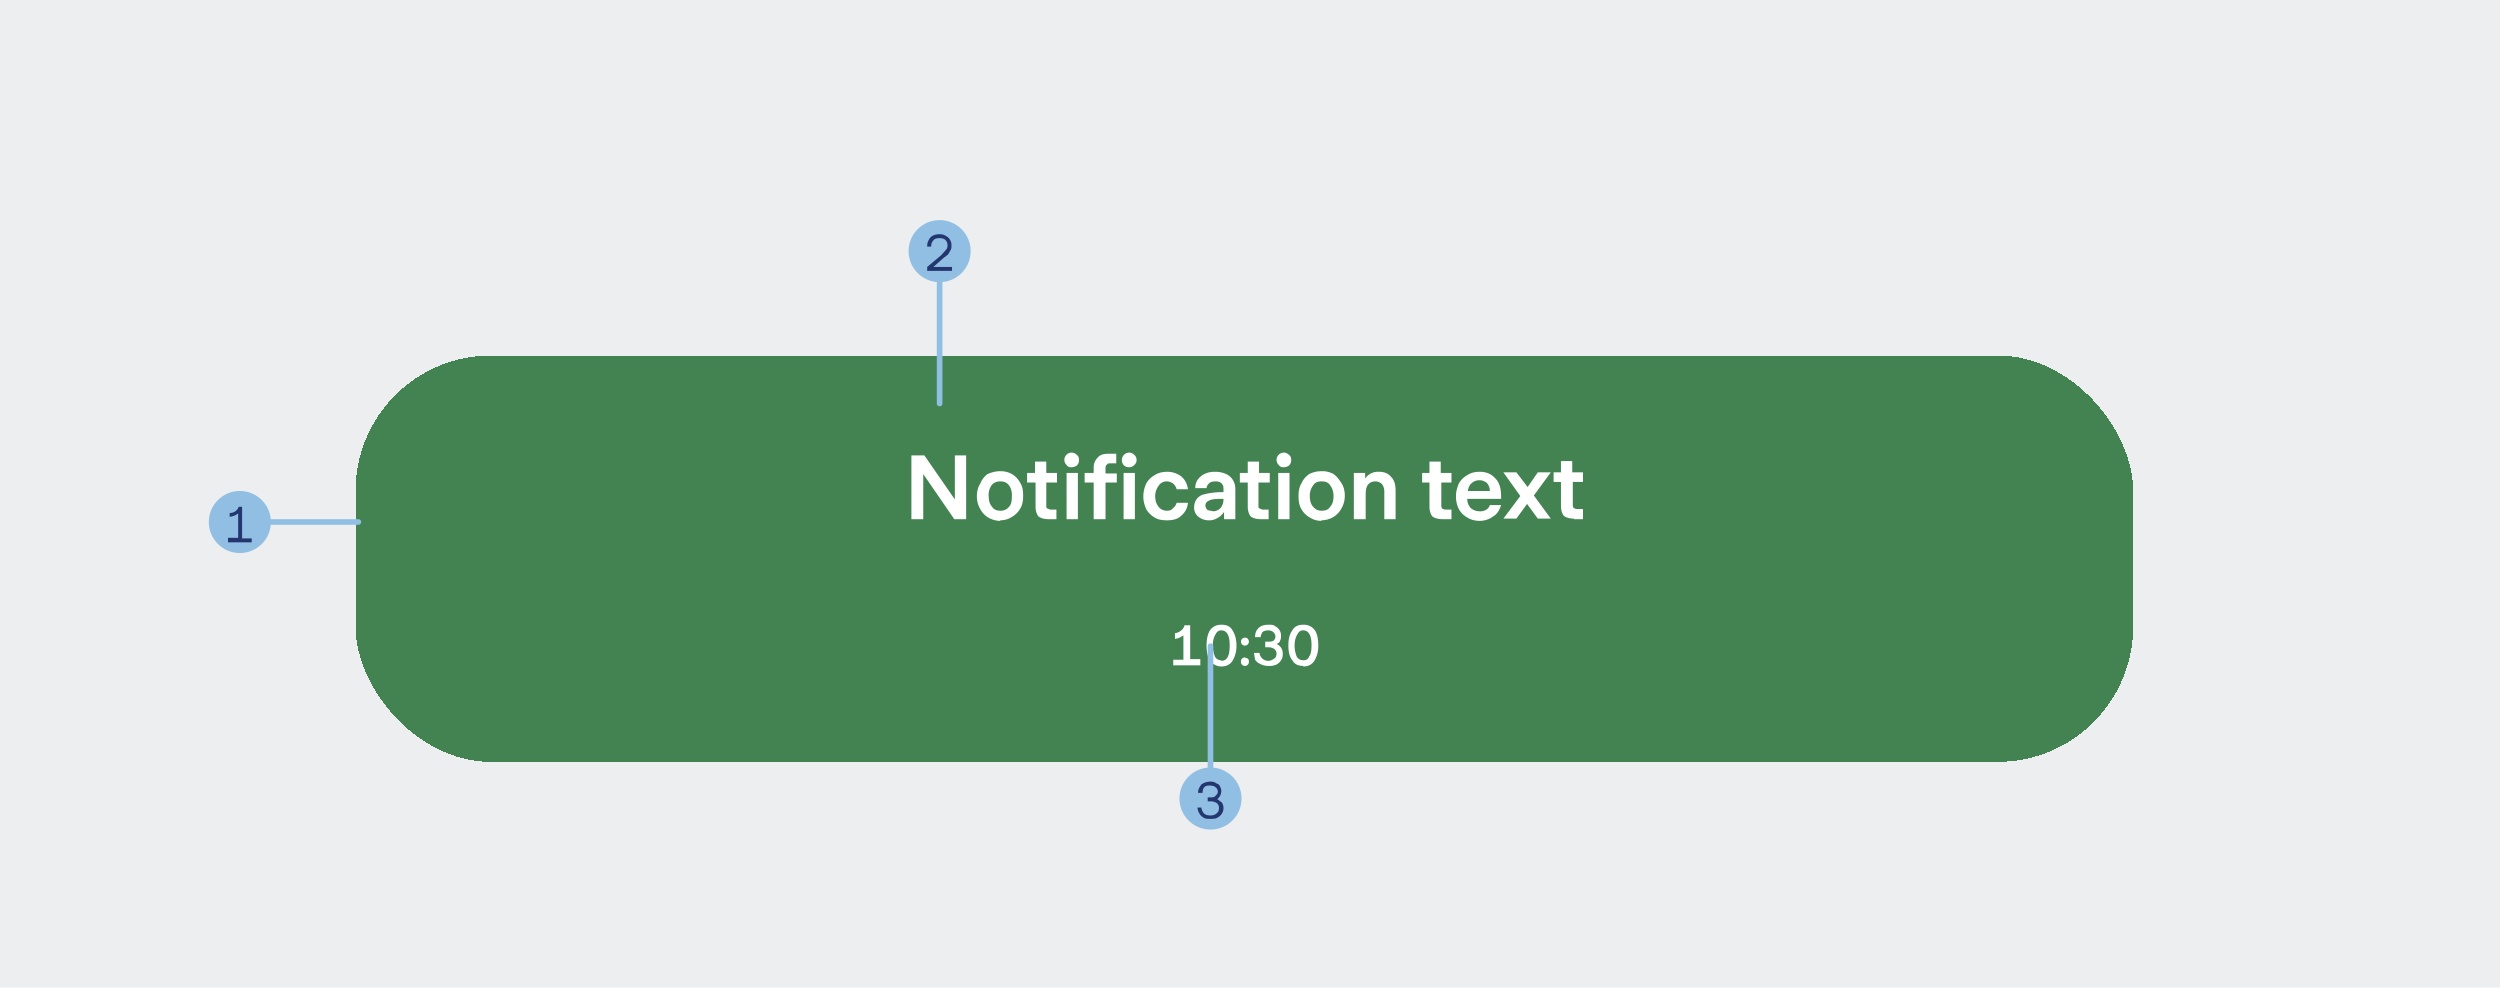 <svg xmlns="http://www.w3.org/2000/svg" width="443" height="175" fill="none"><path fill="#ECEEEF" d="M0 0h443v175H0z"/><g filter="url(#a)"><rect width="315" height="72" x="63" y="56" fill="#428351" rx="24" shape-rendering="crispEdges"/><path fill="#fff" d="M163.6 85h-2.1V73.7h2.3l5.4 7.8v-7.8h2V85h-2.1l-5.5-8v8Zm13.7.3c-.8 0-1.5-.2-2.2-.6a3.8 3.8 0 0 1-1.4-1.5c-.4-.7-.6-1.4-.6-2.3 0-.8.2-1.6.6-2.2A3.8 3.8 0 0 1 175 77c.7-.3 1.4-.5 2.2-.5a4 4 0 0 1 2.1.5c.7.4 1.2 1 1.5 1.6.4.6.5 1.4.5 2.2 0 .9-.1 1.6-.5 2.3a4 4 0 0 1-1.5 1.5c-.6.4-1.3.6-2.1.6Zm0-1.8c.6 0 1.1-.2 1.5-.7.4-.4.5-1 .5-1.9a3 3 0 0 0-.5-1.9c-.4-.5-.9-.7-1.5-.7-.7 0-1.2.2-1.6.7a3 3 0 0 0-.5 2c0 .7.2 1.4.6 1.8.3.5.8.7 1.5.7Zm8.5 1.5c-.8 0-1.4-.2-1.8-.5-.3-.4-.5-1-.5-1.7v-4.3H182v-1.7h1.4v-2h2v2h1.9v1.7h-1.9v4.2c0 .2 0 .3.2.4l.5.2h1.1V85h-1.5Zm4-9.2c-.3 0-.6-.1-.8-.4a1.3 1.3 0 0 1-.4-.9 1.3 1.3 0 0 1 1.3-1.3c.3 0 .6.1.9.4.3.2.4.5.4.9s-.1.7-.4 1c-.3.2-.6.3-1 .3ZM191 85h-2v-8.2h2V85Zm2.8 0v-6.5h-1.6v-1.7h1.6v-1c0-.7.3-1.3.7-1.7.4-.5 1-.7 2-.7h1.3v1.7h-1c-.3 0-.5 0-.6.2-.2.1-.3.3-.3.6v1h2v1.6h-2V85h-2Zm6.3-9.2c-.4 0-.7-.1-1-.4a1.3 1.3 0 0 1-.3-.9 1.3 1.3 0 0 1 1.3-1.3c.3 0 .6.1.9.4a1.2 1.2 0 0 1 0 1.8c-.3.3-.6.4-1 .4Zm1 9.2h-2v-8.2h2V85Zm5.7.2c-.8 0-1.6-.1-2.2-.5a4 4 0 0 1-1.5-1.5c-.3-.7-.5-1.4-.5-2.2 0-.9.2-1.6.5-2.3a3.9 3.9 0 0 1 1.5-1.5c.6-.4 1.4-.6 2.2-.6 1 0 1.8.3 2.5.8.7.6 1.1 1.4 1.2 2.3h-2a2 2 0 0 0-.6-1c-.3-.2-.7-.4-1.1-.4-.7 0-1.2.3-1.5.8a3 3 0 0 0-.6 1.8c0 .8.2 1.4.6 1.9.3.4.8.7 1.5.7.4 0 .8-.1 1-.4a1.9 1.9 0 0 0 .7-1h2c-.1 1-.5 1.7-1.2 2.3-.6.6-1.5.8-2.5.8Zm7.6 0a3 3 0 0 1-2-.6 2 2 0 0 1-.8-1.7c0-1 .5-1.8 1.4-2.2 1-.3 2.2-.5 3.8-.5v-.6c0-.4-.1-.7-.4-1-.2-.2-.6-.3-1-.3-.5 0-.9.1-1.1.3a1.3 1.3 0 0 0-.5.9h-2c0-1 .4-1.6 1-2.1.7-.6 1.6-.8 2.5-.8 1.1 0 2 .3 2.6.8.6.5 1 1.3 1 2.2V85h-2v-1.3a3 3 0 0 1-1 1c-.5.3-1 .5-1.5.5Zm.5-1.6c.6 0 1-.2 1.4-.6.3-.4.5-.9.5-1.5v-.1c-1 0-1.8 0-2.3.2-.6.2-.9.5-.9 1 0 .3.2.6.4.8l1 .2Zm8.5 1.4c-.8 0-1.4-.2-1.8-.5-.3-.4-.5-1-.5-1.7v-4.3h-1.4v-1.7h1.4v-2h2v2h1.9v1.7H223v4.2c0 .2 0 .3.2.4l.5.2h1.1V85h-1.5Zm4-9.2c-.3 0-.6-.1-.8-.4a1.3 1.3 0 0 1-.4-.9 1.3 1.3 0 0 1 1.3-1.3c.3 0 .6.1.9.4.3.2.4.5.4.9s-.1.7-.4 1c-.3.2-.6.3-1 .3Zm1.1 9.2h-2v-8.2h2V85Zm5.7.3c-.8 0-1.5-.2-2.1-.6a3.8 3.8 0 0 1-1.5-1.5c-.4-.7-.5-1.4-.5-2.3 0-.8.1-1.6.5-2.2A3.8 3.8 0 0 1 232 77c.6-.3 1.3-.5 2.1-.5a4 4 0 0 1 2.2.5c.6.4 1 1 1.4 1.6.4.6.6 1.4.6 2.2 0 .9-.2 1.6-.6 2.3a4 4 0 0 1-1.4 1.5c-.7.4-1.4.6-2.2.6Zm0-1.8c.7 0 1.2-.2 1.5-.7.4-.4.6-1 .6-1.9a3 3 0 0 0-.6-1.9c-.3-.5-.8-.7-1.5-.7s-1.2.2-1.5.7a3 3 0 0 0-.6 2c0 .7.2 1.4.6 1.8.4.5.9.7 1.5.7Zm5.7 1.5v-8.2h2v1a2.9 2.9 0 0 1 1-.9 3 3 0 0 1 1.5-.3c.9 0 1.6.3 2.1.9.6.6.8 1.4.8 2.5v5h-2v-4.9c0-.6-.2-1-.4-1.3-.3-.3-.7-.5-1.2-.5s-1 .2-1.3.6c-.3.4-.4 1-.4 1.7V85h-2Zm15.7 0c-.8 0-1.4-.2-1.8-.5-.3-.4-.5-1-.5-1.7v-4.3H252v-1.7h1.3v-2h2v2h1.9v1.7h-1.8v4.2l.1.4.5.2h1.2V85h-1.6Zm6.6.3c-.8 0-1.6-.2-2.2-.6a3.8 3.8 0 0 1-1.5-1.5 5 5 0 0 1-.5-2.3c0-.8.2-1.5.5-2.2a3.7 3.7 0 0 1 1.5-1.5c.6-.4 1.3-.6 2.2-.6 1.2 0 2.1.4 2.8 1.2.7.7 1 1.8 1 3.2v.4h-6c0 .8.3 1.3.7 1.7.4.3.9.5 1.5.5a2 2 0 0 0 1.2-.3c.3-.2.5-.5.6-.8h2c-.3.9-.7 1.6-1.4 2a4 4 0 0 1-2.4.8ZM264 80c0-.6-.2-1-.5-1.4-.4-.3-.8-.5-1.3-.5a2 2 0 0 0-1.4.5c-.4.3-.6.8-.7 1.4h4Zm4.7 4.9h-2.3l3-4-3-4.2h2.3l2 2.6 1.8-2.6h2.3l-3 4.1 3 4.1h-2.3l-1.9-2.6-1.9 2.6Zm10.2 0c-.8 0-1.4-.2-1.8-.5-.3-.4-.5-1-.5-1.7v-4.3h-1.3v-1.7h1.3v-2h2v2h1.9v1.7h-1.8v4.2l.1.4.5.2h1.2V85h-1.6Zm-71 26v-1h1.8v-4.3l-.7.4a2.7 2.7 0 0 1-.8.2v-1a2 2 0 0 0 1-.4c.4-.3.6-.6.7-1h1v6h1.8v1.1h-4.8Zm8.5.2c-.8 0-1.5-.4-2-1-.4-.7-.6-1.6-.6-2.7 0-1.2.2-2 .6-2.7.5-.7 1.2-1 2-1 1 0 1.6.3 2 1 .4.6.7 1.5.7 2.7a5 5 0 0 1-.7 2.7c-.4.6-1 1-2 1Zm0-1c.6 0 1-.3 1.2-.8.2-.4.3-1 .3-2 0-1.7-.5-2.6-1.5-2.6-.5 0-.8.3-1 .7-.3.5-.5 1.1-.5 2 0 .8.2 1.5.4 2 .3.4.6.6 1.1.6Zm4.2-2.7a.7.7 0 0 1-.5-.2.7.7 0 0 1-.2-.5.7.7 0 0 1 .2-.5.7.7 0 0 1 .5-.2c.2 0 .4 0 .5.2a.7.7 0 0 1 .2.5.7.7 0 0 1-.2.5.7.7 0 0 1-.5.2Zm0 3.6a.7.7 0 0 1-.5-.2.7.7 0 0 1-.2-.6c0-.2 0-.3.2-.5a.7.7 0 0 1 .5-.2l.5.2c.2.2.2.3.2.5a.7.7 0 0 1-.2.6.7.7 0 0 1-.5.2Zm4.2 0a3 3 0 0 1-1.4-.3 2.2 2.2 0 0 1-1-.8l-.2-1.2h1c0 .4.2.7.5 1 .2.2.6.4 1 .4.5 0 .8-.2 1.1-.4.3-.2.4-.5.4-.9a1 1 0 0 0-.4-.8c-.3-.2-.6-.3-1-.3h-.6v-1h.5c.4 0 .7 0 1-.2a1 1 0 0 0 .3-.8 1 1 0 0 0-.4-.7c-.2-.2-.5-.3-.9-.3s-.7.1-1 .3c-.1.3-.3.5-.3.9h-1c0-.7.2-1.2.6-1.6.4-.4 1-.6 1.8-.6.5 0 .9 0 1.2.3a1.8 1.8 0 0 1 1 1.6c0 .4 0 .6-.2 1 0 .2-.3.4-.6.5.8.4 1.1 1 1.1 1.7 0 .4 0 .8-.3 1.2a2.1 2.1 0 0 1-.9.8 3 3 0 0 1-1.3.2Zm6.2 0c-1 0-1.6-.3-2-1-.5-.6-.7-1.5-.7-2.6 0-1.2.2-2 .7-2.7.4-.7 1-1 2-1 .8 0 1.5.3 2 1 .4.6.6 1.5.6 2.7a5 5 0 0 1-.7 2.7c-.4.6-1 1-2 1Zm0-1c.5 0 .8-.2 1-.7.3-.4.4-1 .4-2 0-1.7-.5-2.6-1.5-2.6-.5 0-.8.3-1 .7-.3.5-.5 1.1-.5 2 0 .8.2 1.5.4 2 .3.4.6.6 1.2.6Z"/></g><path stroke="#91BFE3" stroke-linecap="round" d="M63.5 92.5h-16"/><circle cx="42.5" cy="92.5" r="5.5" fill="#91BFE3"/><path fill="#23366F" d="M40.4 96v-.7h1.8V91l-.7.4-.8.2v-.7c.4 0 .7-.1 1-.3a1.6 1.6 0 0 0 .6-.8h.6v5.6h1.7v.7h-4.2Z"/><path stroke="#91BFE3" stroke-linecap="round" d="M166.5 71.5v-23"/><circle cx="166.5" cy="44.5" r="5.5" fill="#91BFE3"/><path fill="#23366F" d="M164.3 48v-.7l2.5-2.1.8-.9c.2-.2.3-.5.3-.8 0-.4-.1-.7-.4-1-.2-.2-.6-.3-1-.3-.5 0-.9.1-1.1.4-.3.3-.4.7-.4 1.1h-.7c0-.3 0-.7.2-1a1.8 1.8 0 0 1 .7-.9c.4-.2.8-.3 1.3-.3.4 0 .8.1 1.1.3a1.8 1.8 0 0 1 1 1.7c0 .3 0 .6-.2.9l-.4.7-.8.6-1.8 1.6h3.3v.7h-4.4Z"/><path stroke="#91BFE3" stroke-linecap="round" d="M214.5 136.5v-22"/><circle cx="214.5" cy="141.5" r="5.5" fill="#91BFE3"/><path fill="#23366F" d="M214.5 145.1c-.5 0-.9 0-1.2-.2a2 2 0 0 1-.8-.8 2.1 2.1 0 0 1-.3-1h.7c0 .4.2.7.4 1 .3.3.7.4 1.2.4.4 0 .8-.1 1.1-.4.3-.2.4-.5.4-1a1 1 0 0 0-.4-.8 2 2 0 0 0-1.2-.3h-.4v-.7h.4c.4 0 .8 0 1-.3a1 1 0 0 0 .4-.7 1 1 0 0 0-.4-.8c-.2-.2-.6-.3-1-.3s-.7 0-1 .3c-.2.2-.3.5-.3 1h-.8c0-.7.3-1.1.6-1.5.4-.3 1-.5 1.6-.5.4 0 .8.1 1 .3.4.1.6.3.7.6a1.6 1.6 0 0 1 0 1.6 1.5 1.5 0 0 1-.5.6l.8.6c.2.3.3.6.3 1s-.1.7-.3 1a2 2 0 0 1-.8.7c-.3.2-.8.2-1.2.2Z"/><defs><filter id="a" width="335" height="92" x="53" y="47" color-interpolation-filters="sRGB" filterUnits="userSpaceOnUse"><feFlood flood-opacity="0" result="BackgroundImageFix"/><feColorMatrix in="SourceAlpha" result="hardAlpha" values="0 0 0 0 0 0 0 0 0 0 0 0 0 0 0 0 0 0 127 0"/><feMorphology in="SourceAlpha" radius="1" result="effect1_dropShadow_2768_492"/><feOffset dy="2"/><feGaussianBlur stdDeviation="2"/><feComposite in2="hardAlpha" operator="out"/><feColorMatrix values="0 0 0 0 0 0 0 0 0 0 0 0 0 0 0 0 0 0 0.07 0"/><feBlend in2="BackgroundImageFix" result="effect1_dropShadow_2768_492"/><feColorMatrix in="SourceAlpha" result="hardAlpha" values="0 0 0 0 0 0 0 0 0 0 0 0 0 0 0 0 0 0 127 0"/><feOffset dy="4"/><feGaussianBlur stdDeviation="2.5"/><feComposite in2="hardAlpha" operator="out"/><feColorMatrix values="0 0 0 0 0 0 0 0 0 0 0 0 0 0 0 0 0 0 0.05 0"/><feBlend in2="effect1_dropShadow_2768_492" result="effect2_dropShadow_2768_492"/><feColorMatrix in="SourceAlpha" result="hardAlpha" values="0 0 0 0 0 0 0 0 0 0 0 0 0 0 0 0 0 0 127 0"/><feOffset dy="1"/><feGaussianBlur stdDeviation="5"/><feComposite in2="hardAlpha" operator="out"/><feColorMatrix values="0 0 0 0 0 0 0 0 0 0 0 0 0 0 0 0 0 0 0.03 0"/><feBlend in2="effect2_dropShadow_2768_492" result="effect3_dropShadow_2768_492"/><feBlend in="SourceGraphic" in2="effect3_dropShadow_2768_492" result="shape"/></filter></defs></svg>